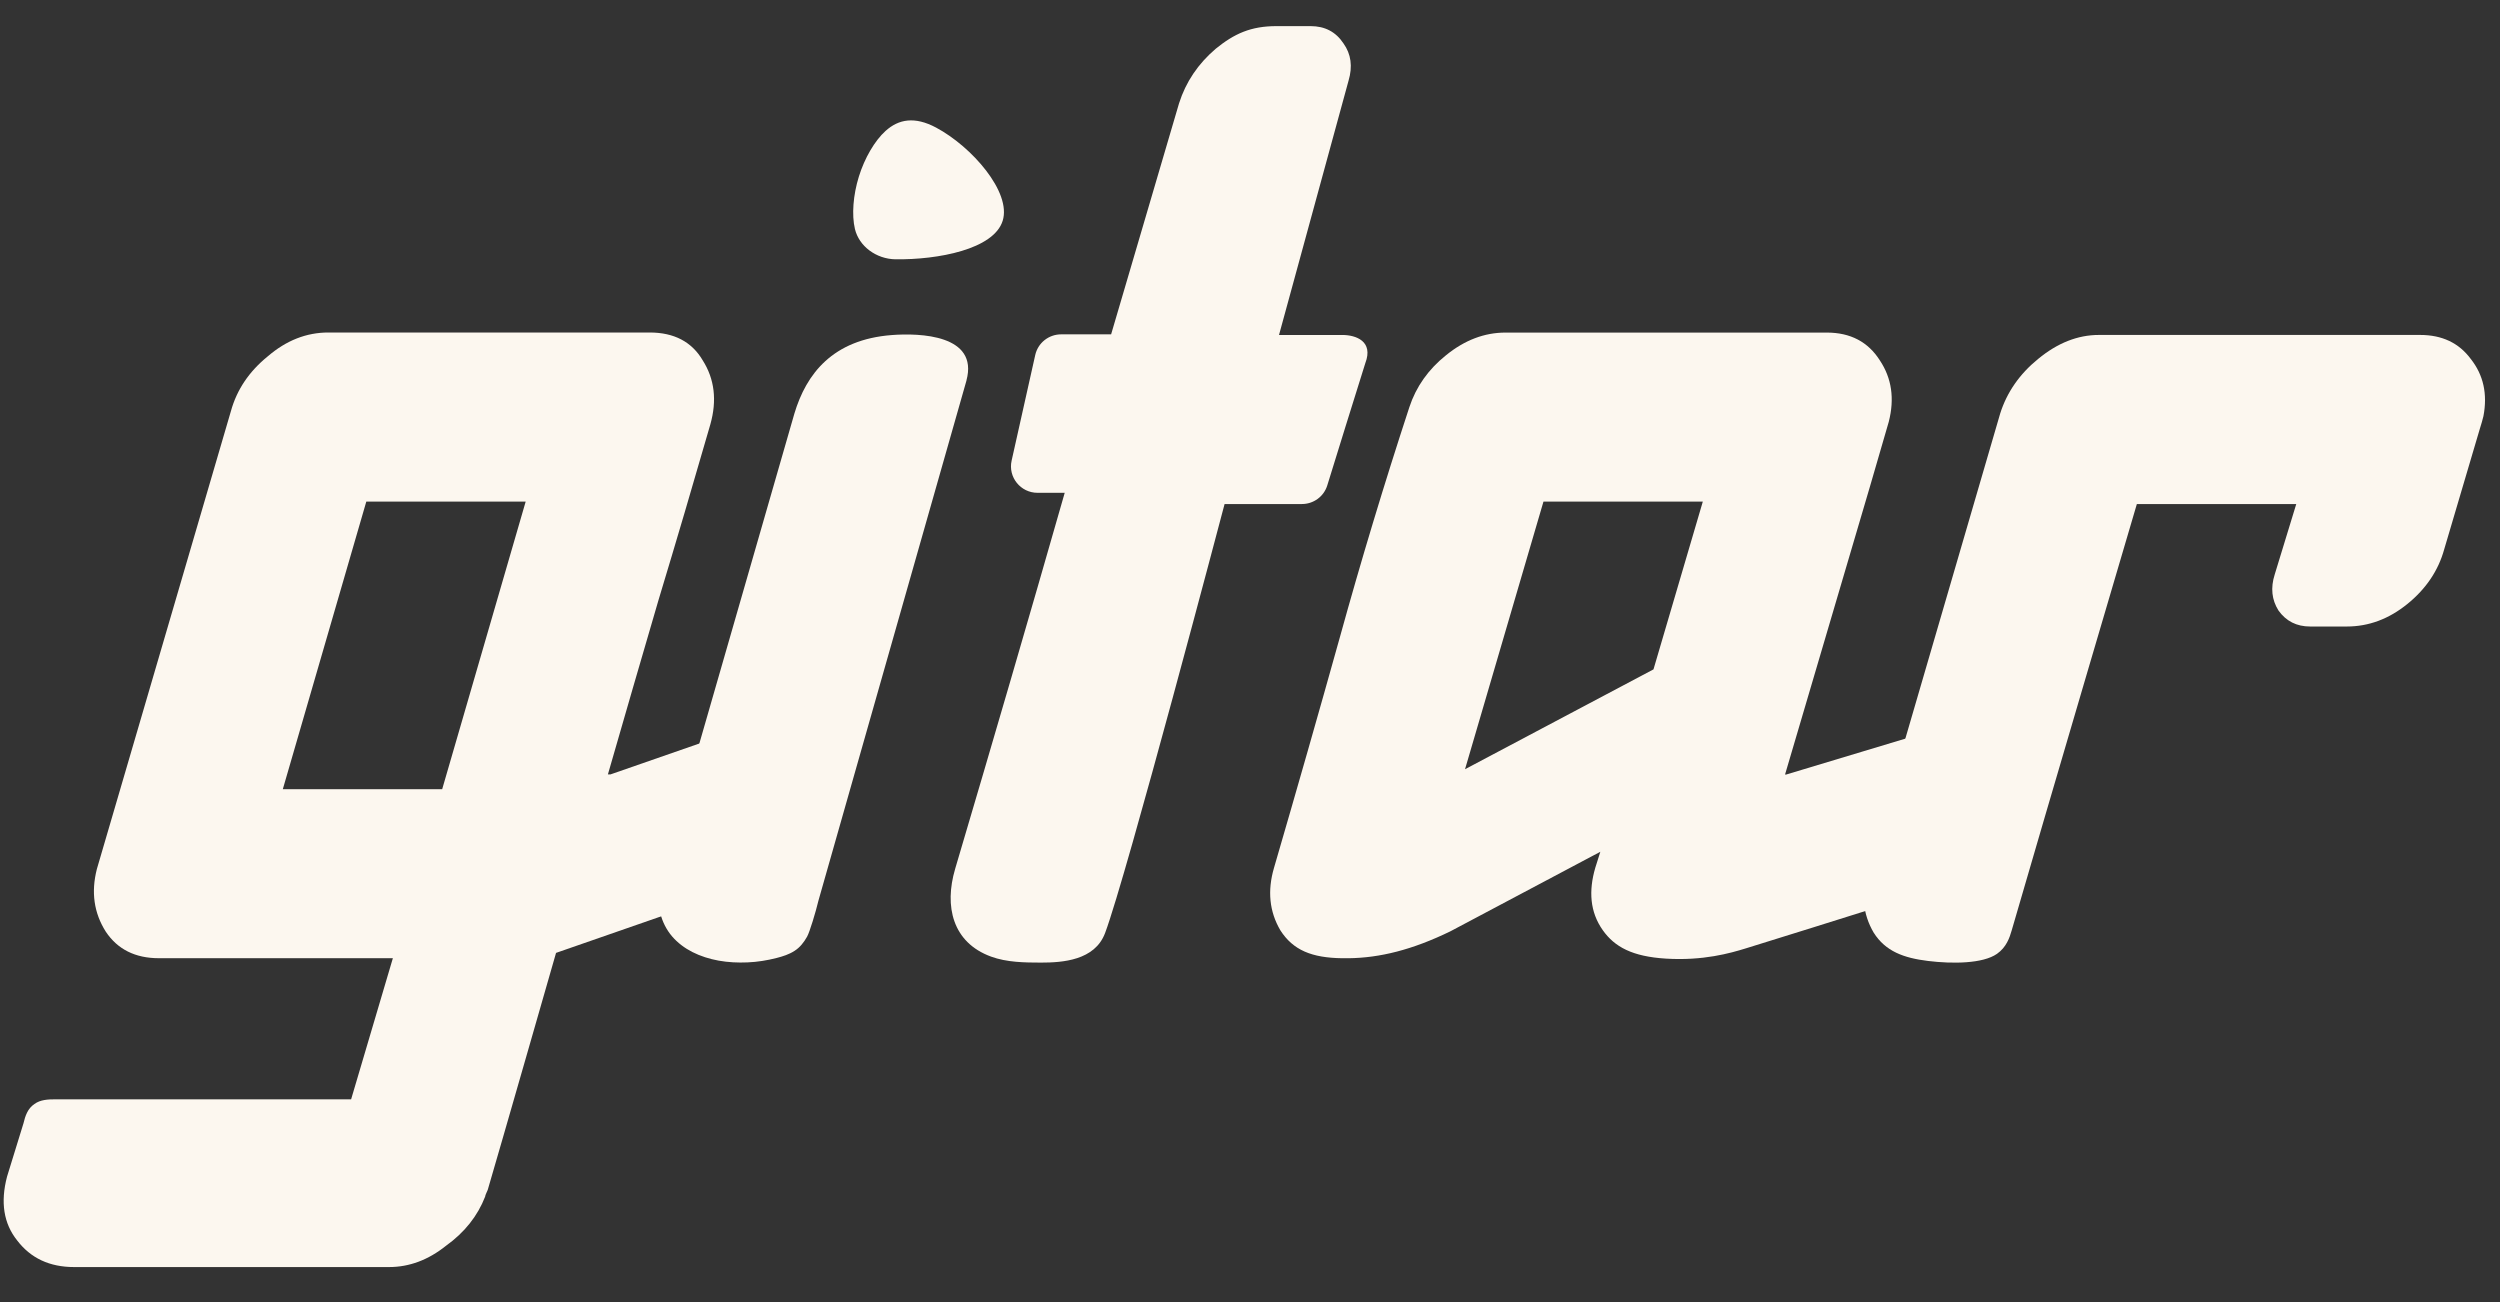 <svg width="96" height="50" viewBox="0 0 96 50" fill="none" xmlns="http://www.w3.org/2000/svg">
<rect x="0" y="0" width="96" height="50" fill="#333333" stroke="none"/>
<path d="M51.546 12.863H49.114L51.784 3.099C51.946 2.553 51.882 2.077 51.59 1.668C51.298 1.225 50.878 1.003 50.327 1.003H49.016C48.032 1.003 47.397 1.293 46.684 1.872C46.004 2.452 45.535 3.15 45.275 3.969C44.399 6.939 43.532 9.893 42.667 12.839H40.749C40.27 12.839 39.857 13.168 39.753 13.633L38.846 17.69C38.705 18.323 39.19 18.924 39.842 18.924H40.885C39.514 23.721 38.108 28.531 36.678 33.363C36.252 34.803 36.576 36.192 38.055 36.733C38.661 36.956 39.355 36.963 39.972 36.964C40.801 36.964 42.04 36.882 42.435 35.829C43.257 33.643 47.024 19.355 47.024 19.355H49.993C50.441 19.355 50.835 19.066 50.967 18.641C51.343 17.424 52.008 15.279 52.428 13.945C52.752 13.1 52.063 12.863 51.546 12.863Z" fill="#FCF7EF"/>
<path d="M37.115 14.604L32.85 29.587L31.428 34.585C31.326 35.015 31.09 35.797 30.991 35.97C30.87 36.185 30.72 36.38 30.509 36.514C30.299 36.65 30.061 36.725 29.823 36.786C29.457 36.88 29.084 36.94 28.706 36.956C28.334 36.972 27.962 36.954 27.593 36.888C27.246 36.824 26.903 36.719 26.587 36.558C26.293 36.408 26.023 36.208 25.808 35.957C25.593 35.706 25.437 35.398 25.357 35.073C25.263 34.687 25.272 34.282 25.341 33.893C25.37 33.732 25.408 33.572 25.454 33.415L30.505 15.879C30.963 14.353 31.975 13.039 34.246 12.866C35.325 12.784 37.582 12.856 37.113 14.604H37.115Z" fill="#FCF7EF"/>
<path d="M34.005 5.028C33.589 5.403 33.2 6.072 32.98 6.782C32.761 7.487 32.701 8.251 32.829 8.792C32.987 9.457 33.647 9.946 34.386 9.957C36.011 9.978 38.162 9.576 38.503 8.477C38.845 7.378 37.319 5.633 35.947 4.9C35.126 4.462 34.51 4.572 34.005 5.028Z" fill="#FCF7EF"/>
<path d="M33.079 26.89C32.829 26.637 32.508 26.583 32.164 26.705C31.878 26.805 23.441 29.738 23.441 29.738H23.343C23.991 27.489 24.638 25.256 25.287 23.041C25.967 20.793 26.63 18.542 27.278 16.294C27.537 15.373 27.439 14.556 26.986 13.84C26.566 13.125 25.885 12.768 24.946 12.768H12.609C11.766 12.768 10.989 13.074 10.277 13.688C9.564 14.267 9.094 14.967 8.868 15.784L3.72 33.37C3.493 34.256 3.607 35.057 4.06 35.773C4.512 36.453 5.193 36.795 6.1 36.795H15.086L13.483 42.214H2.116C1.858 42.214 1.548 42.225 1.322 42.395C1.062 42.565 0.966 42.861 0.902 43.134L0.271 45.18C0.011 46.168 0.141 46.986 0.659 47.633C1.178 48.314 1.906 48.655 2.845 48.655H14.94C15.717 48.655 16.446 48.382 17.126 47.838C17.839 47.327 18.34 46.695 18.631 45.946C18.631 45.913 18.665 45.827 18.729 45.691C19.182 44.158 21.352 36.591 21.352 36.591C21.352 36.591 31.454 33.08 31.456 33.075C31.714 32.974 31.805 32.861 31.892 32.564C32.248 31.364 33.298 27.768 33.307 27.733C33.387 27.372 33.322 27.134 33.079 26.89ZM16.98 30.304H10.86L14.066 19.262H20.186L16.98 30.304Z" fill="#FCF7EF"/>
<path d="M88.176 19.356H82.055C82.055 19.356 78.443 31.599 77.248 35.731C77.171 36.001 77.047 36.373 76.685 36.627C76.14 37.007 74.976 37.016 74.038 36.901C73.099 36.786 72.404 36.531 71.95 35.815C71.529 35.099 71.447 34.282 71.707 33.362L76.807 15.879C77.066 15.062 77.552 14.362 78.264 13.783C79.009 13.169 79.786 12.862 80.596 12.862H92.934C93.776 12.862 94.423 13.169 94.877 13.783C95.364 14.397 95.526 15.128 95.364 15.98C95.332 16.117 95.282 16.287 95.218 16.491L93.858 21.092C93.632 21.909 93.162 22.609 92.449 23.188C91.737 23.767 90.96 24.058 90.118 24.058H88.709C88.19 24.058 87.786 23.853 87.494 23.444C87.235 23.034 87.186 22.574 87.348 22.063L88.176 19.356Z" fill="#FCF7EF"/>
<path d="M78.26 27.232C78.07 27.058 77.787 26.965 77.434 27.078L68.594 29.741H68.546L71.801 18.701L72.529 16.195C72.756 15.308 72.642 14.526 72.189 13.843C71.737 13.128 71.056 12.771 70.149 12.771H57.812C57.003 12.771 56.242 13.061 55.529 13.64C54.849 14.184 54.379 14.849 54.12 15.633C53.148 18.598 52.259 21.546 51.449 24.477C50.64 27.373 49.797 30.322 48.923 33.321C48.663 34.206 48.745 35.008 49.165 35.723C49.653 36.485 50.368 36.782 51.551 36.796H51.786C52.98 36.782 54.226 36.477 55.692 35.764L61.453 32.708L61.259 33.322C61.001 34.208 61.05 35.021 61.551 35.725C62.004 36.361 62.68 36.731 63.972 36.811C65.404 36.899 66.441 36.602 67.041 36.417C69.612 35.625 76.607 33.418 76.607 33.418C76.835 33.316 76.996 33.145 77.094 32.907L78.503 28.102C78.6 27.726 78.503 27.456 78.26 27.232ZM63.494 25.704L56.257 29.538L59.269 19.262H65.388L63.494 25.704Z" fill="#FCF7EF"/>
</svg>
